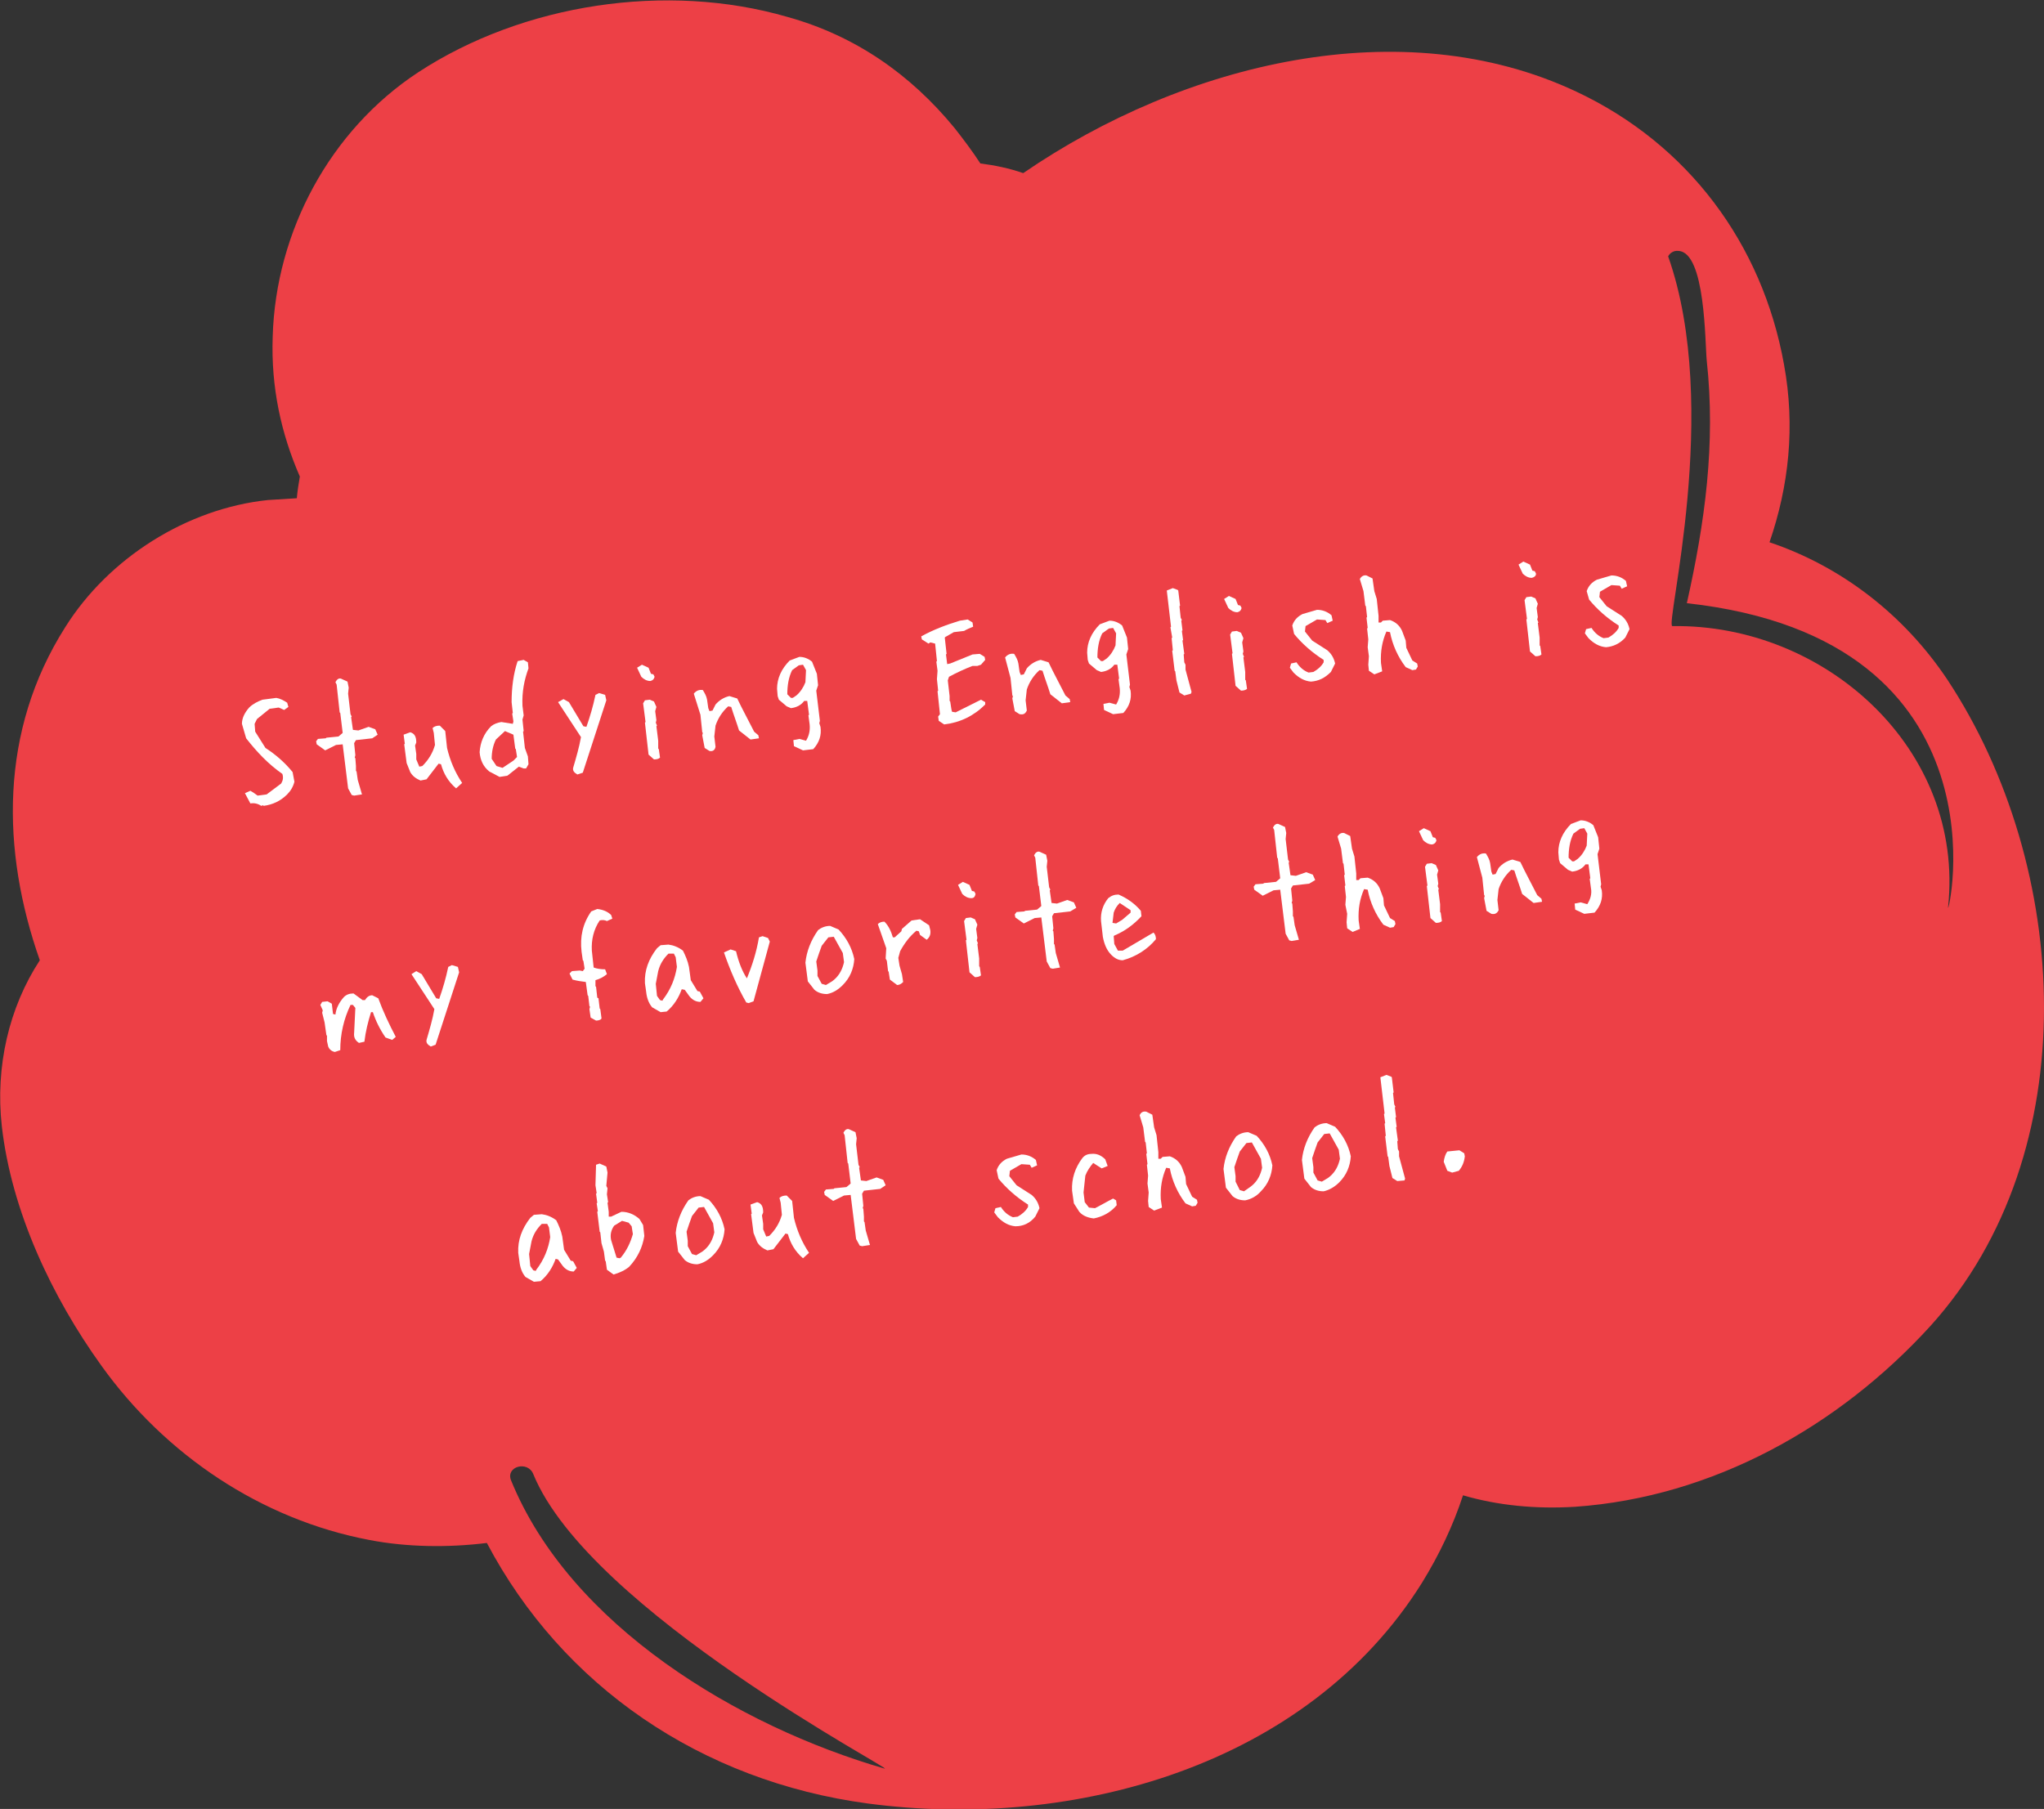 <?xml version="1.0" encoding="utf-8"?>
<!-- Generator: Adobe Illustrator 23.0.2, SVG Export Plug-In . SVG Version: 6.00 Build 0)  -->
<svg version="1.1" id="レイヤー_1" xmlns="http://www.w3.org/2000/svg" xmlns:xlink="http://www.w3.org/1999/xlink" x="0px"
	 y="0px" width="338.8px" height="299.9px" viewBox="0 0 338.8 299.9" style="enable-background:new 0 0 338.8 299.9;"
	 xml:space="preserve">
<rect x="0" y="0" width="338.8" height="299.9" fill="#333333" stroke="none"/>
<style type="text/css">
	.st0{fill:#ED4046;}
	.st1{fill:#FFFFFF;}
</style>
<path class="st0" d="M322.8,112.7c-7.2-10.8-17.6-18.8-29.5-22.8c3.2-9.3,4.3-19.2,2.4-29.5c-3.6-20-15.9-36.5-34.4-45.2
	c-28.9-13.6-65-4.8-91.7,13.5c-2.3-0.8-4.7-1.3-7.1-1.6c-1.3-2-2.8-4-4.3-5.9c-7.3-8.9-16.5-15.3-27.7-18.4
	C110.5-3,86.7,0.6,69.3,12c-14.6,9.6-23.6,26.4-24.1,43.8c-0.3,8.4,1.4,16.1,4.5,23.2c-0.2,1.2-0.4,2.4-0.5,3.6
	c-1.6,0.1-3.2,0.2-4.8,0.3C31,84.3,18,92.5,10.8,104c-10.9,17.2-10.6,37-4.2,55.2c-5.1,7.8-7.4,17.6-6.3,27.5
	c1.6,14.1,8.3,28.3,16.5,39.7c10.6,14.8,26.5,25.5,44.4,28.9c6.2,1.2,13,1.3,19.5,0.5c12.5,23.7,35.5,39.5,63.2,43.2
	c34,4.5,72.8-6.2,91.8-36.6c2.9-4.7,5.2-9.6,6.8-14.5c5.8,1.7,12.1,2.3,18.6,1.9c22.8-1.6,43.7-13.3,58.9-30
	C346,191,343.2,143.6,322.8,112.7z M146.6,293.2c-24.2-7-52.1-23.7-61.9-47.8c-0.9-2.3,2.8-3.3,3.7-1
	C97.7,267.1,149,293.9,146.6,293.2z M322.9,150.4c2.8-26.2-20.4-47-45.7-46.6c-1.3,0,8.2-36.1-0.7-61.3c0.3-0.6,1-1,1.7-0.9
	c4.5,0.2,4.4,15.2,4.7,18.2c1.5,13.8-0.3,26.8-3.3,40.2C334.1,106,322.7,152.9,322.9,150.4z"/>
<g>
	<g>
		<path class="st1" d="M43.3,133.6c-0.6-0.4-1.2-0.5-1.8-0.4l-0.9-1.7l0.9-0.4l0.5,0.3l0.7,0.5l1.5-0.2l2.4-1.8
			c0.3-0.5,0.4-1,0.2-1.6c-2.3-1.6-4.2-3.6-6-5.9l-0.7-2.4c0-1,0.5-1.9,1.2-2.7c0.6-0.6,1.4-1,2.2-1.3l2.3-0.3
			c0.6,0.1,1.2,0.4,1.8,0.8l0.2,0.7l-0.7,0.5l-0.9-0.4l-1.5,0.2l-2.1,1.7l-0.4,0.8l0.1,1.3L44,124c1.7,1.1,3.2,2.4,4.5,4l0.3,1.6
			c-0.2,0.8-0.6,1.5-1.2,2.1c-1.1,1.1-2.4,1.7-3.9,1.9l-0.1-0.1L43.3,133.6z"/>
		<path class="st1" d="M58.7,131.9l-0.4-0.1l-0.6-1.1l-0.9-7.3l-1.1,0.1l-1.8,0.9l-1.4-1l-0.1-0.5l0.3-0.4l1.3-0.1l0.1-0.1l2-0.2
			l0.6-0.5l0.1-0.1l-0.4-3.3l-0.1-0.1l-0.5-4.6l-0.2-0.4c0.2-0.4,0.5-0.7,0.9-0.6l1.1,0.5l0.2,1l-0.1,1l0.4,3.4l0.2,0.4l-0.1,0.1
			l0.3,2.1l0.9,0.1l1.7-0.6l1.1,0.4l0.4,0.9l-0.9,0.6l-2.7,0.3l-0.3,0.5l0.2,2l-0.1,0.4l0.1,0.1l0.1,1.3l0,0.8l0.1,0.1l0.2,1.4
			l0.7,2.4L58.7,131.9z"/>
		<path class="st1" d="M75.6,130.7c-1.3-1.1-2.1-2.5-2.5-4l-0.4-0.1l-2,2.6l-1,0.2c-0.7-0.3-1.3-0.7-1.7-1.4l-0.6-1.5l-0.4-3.1
			l0.1-0.1l-0.2-1.5l1.1-0.4c0.7,0.2,1,0.7,1,1.7l-0.2,0.5l0.2,1.4l0,0.9l0.5,1.2l0.5-0.1c1-1,1.7-2.1,2.1-3.5l-0.2-2l-0.2-0.8
			c0.3-0.3,0.7-0.4,1.2-0.4l0.9,0.9l0.3,2.8c0.5,2.1,1.3,4,2.5,5.8L75.6,130.7z"/>
		<path class="st1" d="M82.8,128.8l-1.7-0.9c-1-0.8-1.5-1.9-1.6-3.2c0.1-1.6,0.7-3.1,1.9-4.3c0.5-0.4,1.1-0.6,1.7-0.7L85,120
			l0.1-0.4l-0.2-1.3l0.1-0.1l-0.2-1.8c0-2.4,0.3-4.7,1-6.8l1-0.2l0.7,0.4l0.1,1c-0.7,1.9-1.1,3.9-1,6.2l0.2,1.6l-0.2,0.7l0.2,1.9
			l-0.1,0.1l0.3,2.7l0.5,1.4l0.1,1.3l-0.4,0.7l-0.4,0l-0.8-0.3l-1.9,1.5L82.8,128.8z M85.1,126.1l0.6-0.6l-0.2-1.3l-0.1-0.1
			l-0.3-2.3l-1.4-0.6l-1.5,1.4c-0.5,1-0.7,2.1-0.7,3.2l0.8,1.2l1,0.3L85.1,126.1z"/>
		<path class="st1" d="M95.7,128.4c-0.5-0.3-0.8-0.6-0.7-1.1c0.5-1.7,1-3.4,1.3-5.1l-3.8-5.8l0.9-0.5l0.9,0.5l2.4,4l0.5,0.1
			c0.6-1.7,1.1-3.4,1.5-5.3l0.6-0.3l1,0.3l0.2,0.9l-3.9,12L95.7,128.4z"/>
		<path class="st1" d="M107.8,112.9c-0.6,0-1.1-0.3-1.5-0.7l-0.7-1.5l0.8-0.5l1.1,0.5l0.4,1l0.4,0.1l0.2,0.4
			C108.4,112.6,108.2,112.8,107.8,112.9z M108.4,125.9l-0.9-0.8l-0.6-5.3l0.1-0.1l-0.4-3.1l0.3-0.5l0.8-0.1l0.7,0.3l0.4,0.9
			l-0.2,0.7l0.2,1.5l-0.1,0.4l0.2,0.5l-0.1,0.1l0.3,2.4l0,1.3l0.1,0.1l0.2,1.4C109.2,125.8,108.9,125.9,108.4,125.9z"/>
		<path class="st1" d="M117.6,124.5l-0.8-0.5l-0.4-2.1l0.1-0.4l-0.1-0.1l-0.3-2.9L115,115c0.4-0.5,0.9-0.7,1.5-0.6
			c0.3,0.5,0.6,1,0.7,1.6l0.2,1.4l0.2,0.5l0.5-0.1l0.5-1c0.6-0.7,1.4-1.2,2.3-1.4l1.3,0.4c0.9,1.9,1.9,3.7,2.8,5.5l0.7,0.6l0.1,0.5
			l-1.4,0.2l-1.9-1.5c-0.4-1.3-0.9-2.6-1.3-3.9l-0.5-0.1c-1,0.9-1.7,2-2.1,3.2l-0.2,1.8l0.2,1.7
			C118.5,124.4,118.1,124.6,117.6,124.5z"/>
		<path class="st1" d="M133.1,124.4l-1.5-0.7l-0.1-1l1-0.2l1.1,0.3c0.5-0.8,0.7-1.7,0.6-2.7l-0.2-1.5l0.1-0.1l-0.3-2.3l-0.5,0
			c-0.5,0.7-1.3,1.1-2.2,1.2l-0.7-0.3l-1.3-1.1l-0.2-0.6l-0.1-1.2c0-1.7,0.7-3.3,2.1-4.7l1.6-0.6c0.8,0,1.5,0.3,2.1,0.8l0.8,2
			l0.2,1.9l-0.3,0.9l0.6,5l-0.1,0.4l0.2,0.6c0.2,1.4-0.2,2.6-1.2,3.7L133.1,124.4z M132,115.3c0.7-0.6,1.2-1.4,1.5-2.2l0.1-2
			l-0.5-0.9l-0.7,0.1l-1.1,0.8c-0.6,1.2-0.8,2.6-0.8,4l0.6,0.6l0.3,0L132,115.3z"/>
		<path class="st1" d="M156.5,120.1l-0.9-0.6l-0.1-0.7l0.3-0.4l-0.4-3.8l0.1-0.1l-0.2-1.9l0.1-1.4l-0.2-1.5l0.1-0.1l-0.3-2.9
			l-0.8-0.2l-0.3,0.2l-1.1-0.7l-0.1-0.5c2-1.1,4.1-1.9,6.4-2.6l1.3-0.2l0.8,0.5l0.1,0.7c-0.5,0.2-1,0.4-1.5,0.7l-1.7,0.2l-1.4,0.8
			l-0.1,0.1l0.3,2.7l-0.1,0.1l0.2,1.6l0.5-0.1l3.7-1.5l1.2-0.1l0.8,0.5l0.1,0.5l-0.7,0.8l-0.6,0.2l-0.8,0c-1.3,0.5-2.6,1.1-3.9,1.8
			l-0.2,0.6l0.3,2.6l0,0.8l0.1,0.1l0.2,1.3l0.1,0.4l0.6,0.1c1.4-0.7,2.8-1.4,4.2-2.1l0.7,0.4l0,0.4
			C161.4,118.7,159.1,119.8,156.5,120.1z"/>
		<path class="st1" d="M169,118.4l-0.8-0.5l-0.4-2.1l0.1-0.4l-0.1-0.1l-0.3-2.9l-0.9-3.4c0.4-0.5,0.9-0.7,1.5-0.6
			c0.3,0.5,0.6,1,0.7,1.6l0.2,1.4l0.2,0.5l0.5-0.1l0.5-1c0.6-0.7,1.4-1.2,2.3-1.4l1.3,0.4c0.9,1.9,1.9,3.7,2.8,5.5l0.7,0.6l0.1,0.5
			l-1.4,0.2l-1.9-1.5c-0.4-1.3-0.9-2.6-1.3-3.9l-0.5-0.1c-1,0.9-1.7,2-2.1,3.2l-0.2,1.8l0.2,1.7C169.9,118.4,169.6,118.5,169,118.4z
			"/>
		<path class="st1" d="M184.5,118.4l-1.5-0.7l-0.1-1l1-0.2l1.1,0.3c0.5-0.8,0.7-1.7,0.6-2.7l-0.2-1.5l0.1-0.1l-0.3-2.3l-0.5,0
			c-0.5,0.7-1.3,1.1-2.2,1.2l-0.7-0.3l-1.3-1.1l-0.2-0.6l-0.1-1.2c0-1.7,0.7-3.3,2.1-4.7l1.6-0.6c0.8,0,1.5,0.3,2.1,0.8l0.8,2
			l0.2,1.9l-0.3,0.9l0.6,5l-0.1,0.4l0.2,0.6c0.2,1.4-0.2,2.6-1.2,3.7L184.5,118.4z M183.4,109.2c0.7-0.6,1.2-1.4,1.5-2.2l0.1-2
			l-0.5-0.9l-0.7,0.1l-1.1,0.8c-0.6,1.2-0.8,2.6-0.8,4l0.6,0.6l0.3,0L183.4,109.2z"/>
		<path class="st1" d="M196.3,115.3l-0.8-0.5l-0.5-2l-0.2-1.5l-0.1-0.1l-0.4-3.3l0.1-0.1l-0.2-2l0.1-0.1L194,104l0.1-0.1l-0.7-6
			l1-0.4l0.8,0.3l0.1,0.1l0.3,2.5l-0.1,0.1l0.2,1.9l0.2,0.4l-0.1,0.1l0.2,1.6l-0.1,0.1l0.2,1.5l-0.1,0.1l0.3,2.2l-0.1,0.1l0.1,1.3
			l0.2,0.4l0,0.8l1,3.7l-0.1,0.3L196.3,115.3z"/>
		<path class="st1" d="M205.1,101.5c-0.6,0-1.1-0.3-1.5-0.7l-0.7-1.5l0.8-0.5l1.1,0.5l0.4,1l0.4,0.1l0.2,0.4
			C205.7,101.2,205.5,101.4,205.1,101.5z M205.7,114.5l-0.9-0.8l-0.6-5.3l0.1-0.1l-0.4-3.1l0.3-0.5l0.8-0.1l0.7,0.3l0.4,0.9
			l-0.2,0.7l0.2,1.5l-0.1,0.4l0.2,0.5l-0.1,0.1l0.3,2.4l0,1.3l0.1,0.1l0.2,1.4C206.5,114.4,206.1,114.5,205.7,114.5z"/>
		<path class="st1" d="M217.3,113c-1.1-0.1-2-0.6-2.9-1.5l-0.6-0.8l0.2-0.7l0.9-0.2c0.5,0.8,1.2,1.4,2,1.7l0.8-0.1
			c0.7-0.4,1.3-0.9,1.7-1.6l0-0.4c-1.9-1.2-3.6-2.7-4.9-4.3l-0.3-1.4c0.3-0.9,0.9-1.5,1.7-1.9l2.4-0.7c0.9,0,1.7,0.3,2.4,0.9
			l0.2,0.9l-0.9,0.4l-0.3-0.5l-1.4-0.1l-1.9,1.1l-0.1,0.9l1.2,1.5l2.5,1.6c0.7,0.6,1.1,1.3,1.3,2.2l-0.7,1.4
			C219.6,112.4,218.6,112.9,217.3,113z"/>
		<path class="st1" d="M227.8,111.8l-0.9-0.6l-0.1-1l0.1-1.4l-0.2-1.5l0.1-1.3l-0.2-1.8l0.1-0.1l-0.2-1.7l0.1-0.1l-0.2-1.8l-0.1-0.1
			l-0.3-2.4l-0.6-2c0.2-0.4,0.6-0.7,1.1-0.6l1,0.5l0.3,2.1l0.4,1.3l0.3,2.8l0,1.1l0.4,0l0.3-0.3l1.2-0.1c0.9,0.3,1.6,0.9,2,1.8
			l0.6,1.6l0.1,1.2l1,2.1l0.8,0.5l0.1,0.5l-0.3,0.5l-0.6,0.1l-1.1-0.5c-1.3-1.7-2.2-3.7-2.6-5.8l-0.6-0.1c-0.7,1.6-1,3.3-0.9,5.2
			l0.2,1.4L227.8,111.8z"/>
		<path class="st1" d="M253.9,95.8c-0.6,0-1.1-0.3-1.5-0.7l-0.7-1.5l0.8-0.5l1.1,0.5l0.4,1l0.4,0.1l0.2,0.4
			C254.6,95.5,254.3,95.7,253.9,95.8z M254.5,108.8l-0.9-0.8l-0.6-5.3l0.1-0.1l-0.4-3.1l0.3-0.5l0.8-0.1l0.7,0.3l0.4,0.9l-0.2,0.7
			l0.2,1.5l-0.1,0.4l0.2,0.5l-0.1,0.1l0.3,2.4l0,1.3l0.1,0.1l0.2,1.4C255.3,108.7,255,108.8,254.5,108.8z"/>
		<path class="st1" d="M266.2,107.3c-1.1-0.1-2-0.6-2.9-1.5l-0.6-0.8l0.2-0.7l0.9-0.2c0.5,0.8,1.2,1.4,2,1.7l0.8-0.1
			c0.7-0.4,1.3-0.9,1.7-1.6l0-0.4c-1.9-1.2-3.6-2.7-4.9-4.3L263,98c0.3-0.9,0.9-1.5,1.7-1.9l2.4-0.7c0.9,0,1.7,0.3,2.4,0.9l0.2,0.9
			l-0.9,0.4l-0.3-0.5l-1.4-0.1l-1.9,1.1l-0.1,0.9l1.2,1.5l2.5,1.6c0.7,0.6,1.1,1.3,1.3,2.2l-0.7,1.4
			C268.5,106.7,267.4,107.2,266.2,107.3z"/>
		<path class="st1" d="M55.5,174.4c-0.5-0.1-0.9-0.4-1.1-0.9l-0.2-0.9l0-0.9l-0.1-0.1l-0.3-2.1l-0.4-1.6l0.1-0.4l-0.4-0.9l0.3-0.5
			l0.9-0.1l0.7,0.4l0.2,1.7l0.4,0.1c0.1-1,0.6-2,1.4-2.9c0.4-0.4,0.9-0.6,1.6-0.6l1.5,1.1l0.4,0c0.3-0.5,0.7-0.8,1.2-0.8l1,0.5
			c0.8,2.2,1.8,4.3,2.9,6.4l-0.6,0.5l-1.1-0.4c-0.9-1.3-1.6-2.7-2.1-4.2l-0.3,0c-0.5,1.6-0.9,3.2-1.1,4.9l-0.9,0.2
			c-0.6-0.4-0.9-0.9-0.8-1.7l0.2-4.1l-0.4-0.5l-0.4,0c-1.1,2.3-1.7,4.8-1.7,7.5L55.5,174.4z"/>
		<path class="st1" d="M71.4,173.5c-0.5-0.3-0.8-0.6-0.7-1.1c0.5-1.7,1-3.4,1.3-5.1l-3.8-5.8L69,161l0.9,0.5l2.4,4l0.5,0.1
			c0.6-1.7,1.1-3.4,1.5-5.3l0.6-0.3l1,0.3l0.2,0.9l-3.9,12L71.4,173.5z"/>
		<path class="st1" d="M98.8,169.2l-0.9-0.5l-0.2-1.4l0.1-0.4l-0.1-0.1l-0.2-1.7l-0.1-0.1l-0.3-2.2c-0.8-0.1-1.5-0.2-2.2-0.4l-0.5-1
			l0.4-0.4l1.3-0.1l0.5,0.1l0.3-0.4l-0.2-1.3l-0.1-0.1l-0.2-1.4c-0.3-2.5,0.2-4.7,1.6-6.7l1-0.4c0.9,0.1,1.7,0.4,2.3,1l0.2,0.6
			l-0.9,0.4c-0.4-0.2-0.8-0.2-1.2-0.1c-1,1.5-1.4,3.2-1.3,5l0.3,2.8c0.5,0.2,1.2,0.3,1.9,0.3l0.3,0.8c-0.6,0.5-1.2,0.8-1.9,1l0,1
			l0.1,0.1l0.2,1.8l0.2,0.1l0.2,1.7l0.1,0.1l0.2,1.5C99.7,169,99.3,169.2,98.8,169.2z"/>
		<path class="st1" d="M109.5,167.8l-1.4-0.8c-0.6-0.7-0.9-1.6-1-2.6l-0.2-1.4c-0.1-2.1,0.6-4,2-5.8l0.6-0.5l1.3-0.1
			c0.8,0.1,1.6,0.4,2.4,1c0.4,0.8,0.8,1.7,1,2.7l0.3,2.2l1.1,1.8l0.4,0.1l0.6,1.1l-0.5,0.6c-0.7,0-1.3-0.3-1.8-0.9l-0.8-1.1L113,164
			c-0.5,1.4-1.3,2.7-2.5,3.7L109.5,167.8z M109.9,165.7c1.3-1.7,2-3.5,2.3-5.4l-0.2-1.6l-0.3-0.6l-0.9,0c-0.8,0.8-1.4,1.7-1.7,2.9
			l-0.4,2.1l0.2,2l0.5,0.7l0.4,0.1L109.9,165.7z"/>
		<path class="st1" d="M124.1,166.3l-0.4-0.1c-1.5-2.6-2.7-5.4-3.7-8.3l1.1-0.5l0.9,0.3c0.4,1.7,1,3.3,1.8,4.5
			c0.9-2.2,1.6-4.4,2-6.8l0.6-0.2l0.9,0.3l0.3,0.6c-0.9,3.3-1.8,6.6-2.7,9.9L124.1,166.3z"/>
		<path class="st1" d="M137.1,164.8c-0.8,0-1.5-0.2-2.1-0.7l-1.1-1.4l-0.4-3.1c0.2-1.9,0.9-3.7,2.1-5.4c0.5-0.4,1.2-0.7,2-0.7
			l1.4,0.6c1.3,1.4,2.2,3,2.6,4.9c-0.1,1.6-0.7,3.1-1.9,4.3C138.9,164.1,138.1,164.6,137.1,164.8z M137.9,162.7
			c1-0.7,1.6-1.7,1.9-2.8l0.1-0.4l-0.2-1.5l-1.5-2.7l-0.9,0.1l-1.1,1.4c-0.3,0.8-0.6,1.7-0.9,2.6l0.2,1.5l0,0.9l0.7,1.3l0.7,0.2
			L137.9,162.7z"/>
		<path class="st1" d="M148.7,163.3l-1.2-0.9l-0.2-1.3l-0.1-0.1l-0.2-1.7l-0.2-0.4l0.1-1.7l-1.4-4c0.3-0.3,0.7-0.4,1.1-0.4
			c0.7,0.7,1.1,1.6,1.4,2.6l0.3,0l1.1-1l0.1-0.4l1.6-1.4l1.4-0.2l1.5,1l0.2,0.8c0.1,0.7-0.1,1.2-0.6,1.6l-1.1-0.8l-0.2-0.6l-0.4-0.1
			c-1.1,0.9-2,2.1-2.7,3.4l-0.3,1.1l0.2,1.3l0.4,1.4l0.2,1.3C149.4,163.1,149.1,163.3,148.7,163.3z"/>
		<path class="st1" d="M161,148.9c-0.6,0-1.1-0.3-1.5-0.7l-0.7-1.5l0.8-0.5l1.1,0.5l0.4,1l0.4,0.1l0.2,0.4
			C161.6,148.7,161.4,148.9,161,148.9z M161.6,162l-0.9-0.8l-0.6-5.3l0.1-0.1l-0.4-3.1l0.3-0.5l0.8-0.1l0.7,0.3l0.4,0.9l-0.2,0.7
			l0.2,1.5l-0.1,0.4l0.2,0.5l-0.1,0.1l0.3,2.4l0,1.3l0.1,0.1l0.2,1.4C162.4,161.9,162,162,161.6,162z"/>
		<path class="st1" d="M174.5,160.6l-0.4-0.1l-0.6-1.1l-0.9-7.3l-1.1,0.1l-1.8,0.9l-1.4-1l-0.1-0.5l0.3-0.4l1.3-0.1l0.1-0.1l2-0.2
			l0.6-0.5l0.1-0.1l-0.4-3.3l-0.1-0.1l-0.5-4.6l-0.2-0.4c0.2-0.4,0.5-0.7,0.9-0.6l1.1,0.5l0.2,1l-0.1,1l0.4,3.4l0.2,0.4l-0.1,0.1
			l0.3,2.1l0.9,0.1l1.7-0.6l1.1,0.4l0.4,0.9l-1,0.6l-2.7,0.3l-0.3,0.5l0.2,2l-0.1,0.4l0.1,0.1l0.1,1.3l0,0.8l0.1,0.1l0.2,1.4
			l0.7,2.4L174.5,160.6z"/>
		<path class="st1" d="M186.1,159.2c-0.7,0-1.3-0.3-1.9-0.9c-0.8-0.8-1.2-1.9-1.4-3l-0.3-2.6c-0.1-1.4,0.3-2.7,1.2-3.8
			c0.5-0.4,1-0.6,1.7-0.6c1.4,0.6,2.7,1.5,3.7,2.7l0.1,0.9c-1.3,1.4-2.8,2.5-4.5,3.2l-0.1,0.1l0.1,1.3l0.6,1.1l0.8,0
			c1.7-1,3.4-2,5.1-3c0.3,0.3,0.4,0.7,0.4,1.1C190.2,157.4,188.3,158.6,186.1,159.2z M186,152.5l1.4-1.2l0-0.4l-1.8-1.2
			c-0.5,0.5-0.8,1-1,1.6l-0.2,1.7l0.6,0.1L186,152.5z"/>
		<path class="st1" d="M214.1,156l-0.4-0.1l-0.6-1.1l-0.9-7.3l-1.1,0.1l-1.8,0.9l-1.4-1l-0.1-0.5l0.3-0.4l1.3-0.1l0.1-0.1l2-0.2
			l0.6-0.5l0.1-0.1l-0.4-3.3l-0.1-0.1l-0.5-4.6l-0.2-0.4c0.2-0.4,0.5-0.7,0.9-0.6l1.1,0.5l0.2,1l-0.1,1l0.4,3.4l0.2,0.4l-0.1,0.1
			l0.3,2.1l0.9,0.1l1.7-0.6l1.1,0.4l0.4,0.9l-1,0.6l-2.7,0.3l-0.3,0.5l0.2,2l-0.1,0.4l0.1,0.1l0.1,1.3l0,0.8l0.1,0.1l0.2,1.4
			l0.7,2.4L214.1,156z"/>
		<path class="st1" d="M224.2,154.5l-0.9-0.6l-0.1-1l0.1-1.4L223,150l0.1-1.3l-0.2-1.8l0.1-0.1l-0.2-1.7l0.1-0.1l-0.2-1.8l-0.1-0.1
			l-0.3-2.4l-0.6-2c0.2-0.4,0.6-0.7,1.1-0.6l1,0.5l0.3,2.1l0.4,1.3l0.3,2.8l0,1.1l0.4,0l0.3-0.3l1.2-0.1c0.9,0.3,1.6,0.9,2,1.8
			l0.6,1.6l0.1,1.2l1,2.1l0.8,0.5l0.1,0.5l-0.3,0.5l-0.6,0.1l-1.1-0.5c-1.3-1.7-2.2-3.7-2.6-5.8l-0.6-0.1c-0.7,1.6-1,3.3-0.9,5.2
			l0.2,1.4L224.2,154.5z"/>
		<path class="st1" d="M237.4,140c-0.6,0-1.1-0.3-1.5-0.7l-0.7-1.5l0.8-0.5l1.1,0.5l0.4,1l0.4,0.1l0.2,0.4
			C238,139.7,237.8,139.9,237.4,140z M238,153l-0.9-0.8l-0.6-5.3l0.1-0.1l-0.4-3.1l0.3-0.5l0.8-0.1l0.7,0.3l0.4,0.9l-0.2,0.7
			l0.2,1.5l-0.1,0.4l0.2,0.5l-0.1,0.1l0.3,2.4l0,1.3l0.1,0.1l0.2,1.4C238.8,152.9,238.5,153,238,153z"/>
		<path class="st1" d="M247.2,151.5l-0.8-0.5l-0.4-2.1l0.1-0.4l-0.1-0.1l-0.3-2.9l-0.9-3.4c0.4-0.5,0.9-0.7,1.5-0.6
			c0.3,0.5,0.6,1,0.7,1.6l0.2,1.4l0.2,0.5l0.5-0.1l0.5-1c0.6-0.7,1.4-1.2,2.3-1.4l1.3,0.4c0.9,1.9,1.9,3.7,2.8,5.5l0.7,0.6l0.1,0.5
			l-1.4,0.2l-1.9-1.5c-0.4-1.3-0.9-2.6-1.3-3.9l-0.5-0.1c-1,0.9-1.7,2-2.1,3.2l-0.2,1.8l0.2,1.7
			C248.1,151.5,247.7,151.6,247.2,151.5z"/>
		<path class="st1" d="M262.6,151.5l-1.5-0.7l-0.1-1l1-0.2l1.1,0.3c0.5-0.8,0.8-1.7,0.6-2.7l-0.2-1.5l0.1-0.1l-0.3-2.3l-0.5,0
			c-0.5,0.7-1.3,1.1-2.2,1.2l-0.7-0.3l-1.3-1.1l-0.2-0.6l-0.1-1.2c0-1.7,0.7-3.3,2.1-4.7l1.6-0.6c0.8,0,1.5,0.3,2.1,0.8l0.8,2
			l0.2,1.9l-0.3,0.9l0.6,5l-0.1,0.4l0.2,0.6c0.2,1.4-0.2,2.6-1.2,3.7L262.6,151.5z M261.5,142.4c0.7-0.6,1.2-1.4,1.5-2.2l0.1-2
			l-0.5-0.9l-0.7,0.1l-1.1,0.8c-0.6,1.2-0.8,2.6-0.8,4l0.6,0.6l0.3,0L261.5,142.4z"/>
		<path class="st1" d="M88.5,212.5l-1.4-0.8c-0.6-0.7-0.9-1.6-1-2.6l-0.2-1.4c-0.1-2.1,0.6-4,2-5.8l0.6-0.5l1.3-0.1
			c0.8,0.1,1.6,0.4,2.4,1c0.4,0.8,0.8,1.7,1,2.7l0.3,2.2l1.1,1.8l0.4,0.1l0.6,1.1l-0.5,0.6c-0.7,0-1.3-0.3-1.8-0.9l-0.8-1.1
			l-0.4-0.1c-0.5,1.4-1.3,2.7-2.5,3.7L88.5,212.5z M88.9,210.5c1.3-1.7,2-3.5,2.3-5.4l-0.2-1.6l-0.3-0.6l-0.9,0
			c-0.8,0.8-1.4,1.7-1.7,2.9l-0.4,2.1l0.2,2l0.5,0.7l0.4,0.1L88.9,210.5z"/>
		<path class="st1" d="M101.7,211.3l-1.1-0.8l-0.2-1.4l-0.1-0.1l-0.2-1.5l-0.4-1.4l-0.2-1.8l-0.1-0.1l-0.4-3.3l0.1-0.1l-0.2-1.3
			l0.1-0.1l-0.2-1.5l0.1-0.1l-0.2-1.3l0.1-3.4l0.6-0.2l1.1,0.5l0.2,1l-0.2,2.2l0.2,0.4l-0.1,1l0.2,1.3l-0.1,0.1l0.2,1.5l0,0.8l0.4,0
			l1.7-0.8c1.1,0,2.1,0.4,3,1.2l0.6,1l0.2,1.8c-0.3,1.9-1.1,3.6-2.5,5.1C103.6,210.6,102.7,211,101.7,211.3z M102.9,208.5
			c1-1.2,1.6-2.5,2-3.9l-0.2-1.3l-0.5-0.6l-1.1-0.3l-1.3,0.8c-0.5,0.7-0.7,1.5-0.5,2.4l0.9,2.9l0.5,0.1L102.9,208.5z"/>
		<path class="st1" d="M115.6,209.6c-0.8,0-1.5-0.2-2.1-0.7l-1.1-1.4l-0.4-3.1c0.2-1.9,0.9-3.7,2.1-5.4c0.5-0.4,1.2-0.7,2-0.7
			l1.4,0.6c1.3,1.4,2.2,3,2.6,4.9c-0.1,1.6-0.7,3.1-1.9,4.3C117.4,208.9,116.6,209.4,115.6,209.6z M116.4,207.5
			c1-0.7,1.6-1.7,1.9-2.8l0.1-0.4l-0.2-1.5l-1.5-2.7l-0.9,0.1l-1.1,1.4c-0.3,0.8-0.6,1.7-0.9,2.6l0.2,1.5l0,0.9l0.7,1.3l0.7,0.2
			L116.4,207.5z"/>
		<path class="st1" d="M133.1,208.6c-1.3-1.1-2.1-2.5-2.5-4l-0.4-0.1l-2,2.6l-1,0.2c-0.7-0.3-1.3-0.7-1.7-1.4l-0.6-1.5l-0.4-3.1
			l0.1-0.1l-0.2-1.5l1.1-0.4c0.7,0.2,1,0.7,1,1.7l-0.2,0.5l0.2,1.4l0,0.9l0.5,1.2l0.5-0.1c1-1,1.7-2.1,2.1-3.5l-0.2-2l-0.2-0.8
			c0.3-0.3,0.7-0.4,1.2-0.4l0.9,0.9l0.3,2.8c0.5,2.1,1.3,4,2.5,5.8L133.1,208.6z"/>
		<path class="st1" d="M142.9,206.6l-0.4-0.1l-0.6-1.1l-0.9-7.3l-1.1,0.1l-1.8,0.9l-1.4-1l-0.1-0.5l0.3-0.4l1.3-0.1l0.1-0.1l2-0.2
			l0.6-0.5l0.1-0.1l-0.4-3.3l-0.1-0.1l-0.5-4.6l-0.2-0.4c0.2-0.4,0.5-0.7,0.9-0.6l1.1,0.5l0.2,1l-0.1,1l0.4,3.4l0.2,0.4l-0.1,0.1
			l0.3,2.1l0.9,0.1l1.7-0.6l1.1,0.4l0.4,0.9l-0.9,0.6l-2.7,0.3l-0.3,0.5l0.2,2l-0.1,0.4l0.1,0.1l0.1,1.3l0,0.8l0.1,0.1l0.2,1.4
			l0.7,2.4L142.9,206.6z"/>
		<path class="st1" d="M168.3,203.3c-1.1-0.1-2-0.6-2.9-1.5l-0.6-0.8l0.2-0.7l0.9-0.2c0.5,0.8,1.2,1.4,2,1.7l0.8-0.1
			c0.7-0.4,1.3-0.9,1.7-1.6l0-0.4c-1.9-1.2-3.6-2.7-4.9-4.3l-0.3-1.4c0.3-0.9,0.9-1.5,1.7-1.9l2.4-0.7c0.9,0,1.7,0.3,2.4,0.9
			l0.2,0.9l-0.9,0.4l-0.3-0.5l-1.4-0.1l-1.9,1.1l-0.1,0.9l1.2,1.5l2.5,1.6c0.7,0.6,1.1,1.3,1.3,2.2l-0.7,1.4
			C170.7,202.8,169.6,203.3,168.3,203.3z"/>
		<path class="st1" d="M181.3,202c-0.9-0.1-1.8-0.4-2.4-1.1l-0.9-1.4l-0.3-2.1c-0.1-2,0.5-3.8,1.7-5.4c0.4-0.5,0.9-0.7,1.5-0.7
			c0.8-0.1,1.6,0.2,2.3,0.9l0.4,1.1l-1,0.4l-1.4-0.9c-0.5,0.6-1,1.3-1.3,2.1l-0.3,2.8l0.2,1.6l0.7,0.9l1,0.1c1-0.5,2-1.1,3-1.6
			l0.5,0.3l0.1,0.8C184.1,201,182.8,201.7,181.3,202z"/>
		<path class="st1" d="M191.3,200.7l-0.9-0.6l-0.1-1l0.1-1.4l-0.2-1.5l0.1-1.3l-0.2-1.8l0.1-0.1l-0.2-1.7l0.1-0.1l-0.2-1.8l-0.1-0.1
			l-0.3-2.4l-0.6-2c0.2-0.5,0.6-0.7,1.1-0.6l1,0.5l0.3,2.1l0.4,1.3l0.3,2.8l0,1.1l0.4,0l0.3-0.3l1.2-0.1c0.9,0.3,1.6,0.9,2,1.8
			l0.6,1.6l0.1,1.2l1,2.1l0.8,0.5l0.1,0.5l-0.3,0.5l-0.6,0.1l-1.1-0.5c-1.3-1.7-2.2-3.7-2.6-5.8l-0.6-0.1c-0.7,1.6-1,3.3-0.9,5.2
			l0.2,1.4L191.3,200.7z"/>
		<path class="st1" d="M206.4,199c-0.8,0-1.5-0.2-2.1-0.7l-1.1-1.4l-0.4-3.1c0.2-1.9,0.9-3.7,2.1-5.4c0.5-0.4,1.2-0.7,2-0.7l1.4,0.6
			c1.3,1.4,2.2,3,2.6,4.9c-0.1,1.6-0.7,3.1-1.9,4.3C208.3,198.3,207.4,198.8,206.4,199z M207.2,196.8c1-0.7,1.6-1.7,1.9-2.8l0.1-0.4
			l-0.2-1.5l-1.5-2.7l-0.9,0.1l-1.1,1.4c-0.3,0.8-0.6,1.7-0.9,2.6l0.2,1.5l0,0.9l0.7,1.4l0.7,0.2L207.2,196.8z"/>
		<path class="st1" d="M219.4,197.5c-0.8,0-1.5-0.2-2.1-0.7l-1.1-1.4l-0.4-3.1c0.2-1.9,0.9-3.7,2.1-5.4c0.5-0.4,1.2-0.7,2-0.7
			l1.4,0.6c1.3,1.4,2.2,3,2.6,4.9c-0.1,1.6-0.7,3.1-1.9,4.3C221.2,196.8,220.3,197.3,219.4,197.5z M220.1,195.3
			c1-0.7,1.6-1.7,1.9-2.8l0.1-0.4l-0.2-1.5l-1.5-2.7l-0.9,0.1l-1.1,1.4c-0.3,0.8-0.6,1.7-0.9,2.6l0.2,1.5l0,0.9l0.7,1.3l0.7,0.2
			L220.1,195.3z"/>
		<path class="st1" d="M231.6,195.8l-0.8-0.5l-0.5-2l-0.2-1.5l-0.1-0.1l-0.4-3.3l0.1-0.1l-0.2-2l0.1-0.1l-0.2-1.5l0.1-0.1l-0.7-6
			l1-0.4l0.8,0.3l0.1,0.1l0.3,2.5l-0.1,0.1l0.2,1.9l0.2,0.4l-0.1,0.1l0.2,1.6l-0.1,0.1l0.2,1.5l-0.1,0.1l0.3,2.2l-0.1,0.1l0.1,1.3
			l0.2,0.4l0,0.8l1,3.7l-0.1,0.3L231.6,195.8z"/>
		<path class="st1" d="M240.7,194.4l-0.8-0.3l-0.6-1.5c0.1-0.7,0.3-1.3,0.6-1.7l2-0.2l0.8,0.5l0.1,0.5c-0.1,0.9-0.4,1.7-1,2.4
			L240.7,194.4z"/>
	</g>
</g>
</svg>
